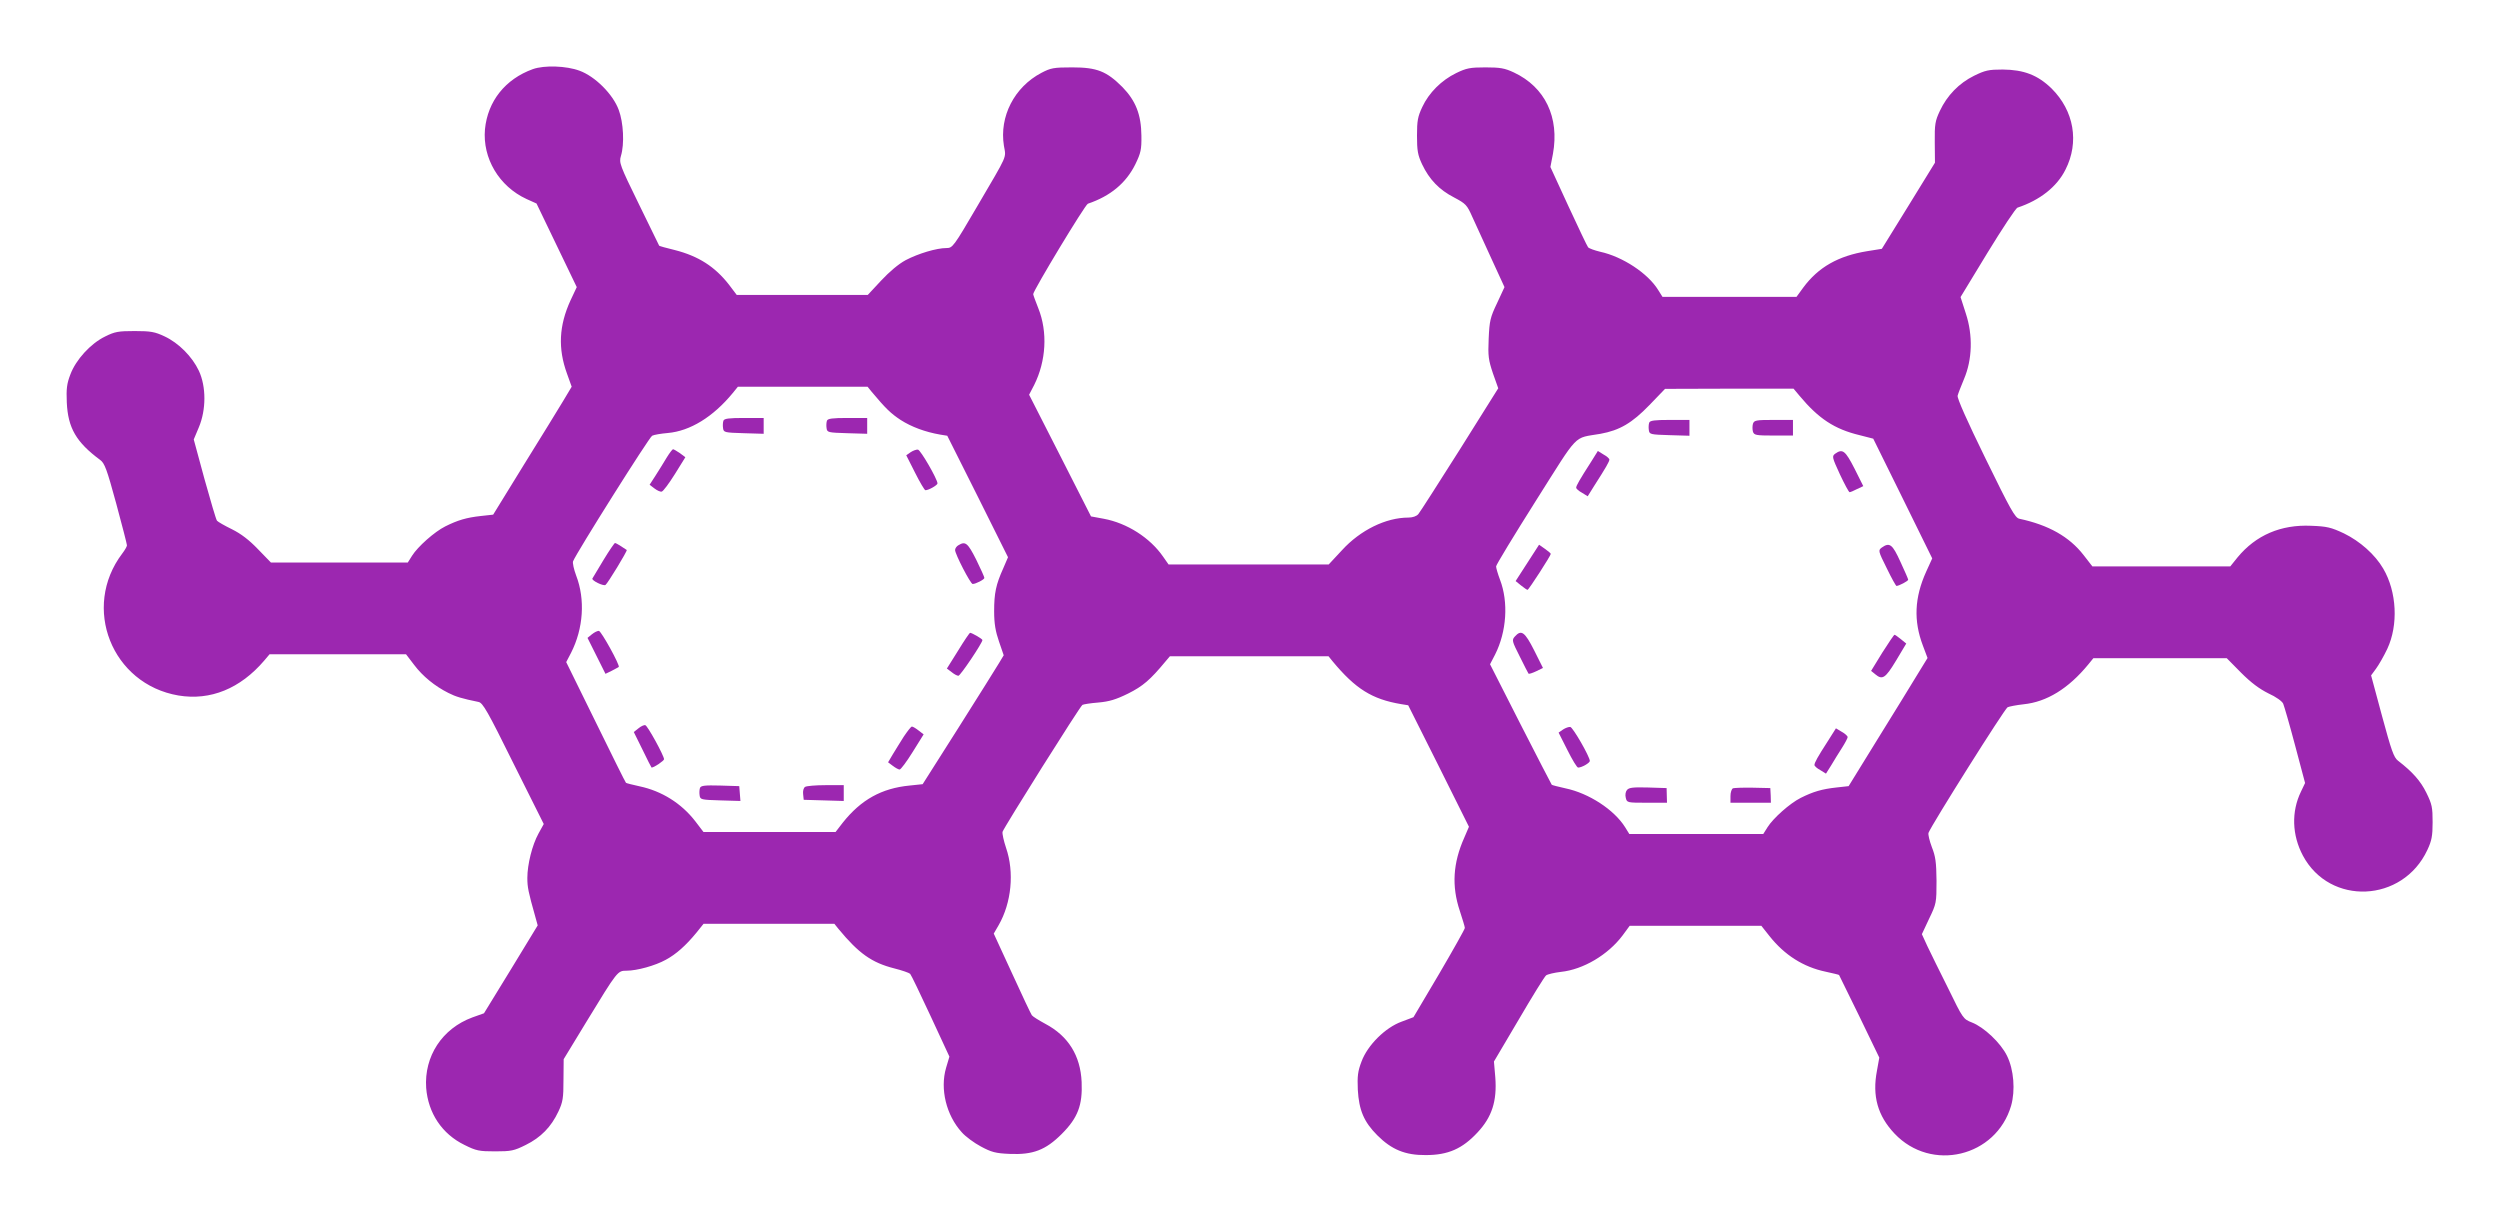 <?xml version="1.0" standalone="no"?>
<!DOCTYPE svg PUBLIC "-//W3C//DTD SVG 20010904//EN"
 "http://www.w3.org/TR/2001/REC-SVG-20010904/DTD/svg10.dtd">
<svg version="1.0" xmlns="http://www.w3.org/2000/svg"
 width="1280pt" height="626pt" viewBox="0 0 1280 626"
 preserveAspectRatio="xMidYMid meet">
<g transform="translate(0,626) scale(0.1,-0.1)"
fill="#9c27b0" stroke="none">
<path d="M2728 5906 c-141 -51 -231 -164 -245 -308 -13 -148 72 -292 213 -357
l51 -23 103 -214 103 -214 -32 -68 c-59 -129 -65 -246 -18 -375 l24 -67 -43
-72 c-24 -40 -115 -188 -202 -328 l-157 -255 -64 -7 c-72 -8 -117 -21 -181
-53 -56 -28 -141 -104 -170 -150 l-22 -35 -350 0 -351 0 -66 68 c-46 48 -87
79 -133 102 -37 18 -72 38 -77 44 -5 6 -33 102 -64 213 l-55 203 26 62 c38 90
38 209 0 290 -34 72 -103 142 -176 176 -49 23 -70 27 -152 27 -84 0 -102 -3
-152 -28 -74 -36 -150 -119 -178 -195 -18 -47 -21 -73 -18 -143 6 -130 48
-203 171 -294 23 -17 34 -47 82 -223 30 -111 55 -208 55 -214 0 -6 -11 -25
-24 -42 -209 -276 -54 -669 288 -727 163 -27 316 35 439 179 l27 32 350 0 349
0 42 -55 c43 -57 105 -108 175 -143 37 -19 71 -29 154 -46 22 -4 47 -48 179
-315 l155 -310 -27 -49 c-32 -58 -57 -158 -57 -227 0 -47 5 -72 40 -196 l13
-47 -137 -225 -138 -225 -59 -21 c-155 -57 -248 -199 -237 -361 10 -129 81
-236 196 -292 60 -30 75 -33 157 -33 82 0 97 3 157 33 77 38 130 92 167 171
23 49 26 69 26 162 l1 106 118 194 c158 259 158 259 204 259 53 0 147 26 201
56 52 28 102 72 157 139 l36 45 335 0 335 0 21 -26 c104 -126 171 -173 285
-202 40 -10 77 -23 82 -28 5 -5 52 -103 105 -217 l96 -207 -17 -57 c-32 -109
1 -243 80 -330 19 -22 64 -55 98 -73 54 -29 75 -35 148 -38 118 -5 183 19 266
102 83 83 107 148 102 266 -6 136 -69 236 -186 298 -33 18 -64 37 -69 44 -5 7
-51 104 -102 216 l-93 202 25 43 c66 115 81 271 38 396 -12 36 -20 72 -18 82
6 21 396 642 409 650 5 3 42 9 81 12 56 5 90 15 153 46 76 38 113 70 191 164
l23 27 406 0 406 0 21 -26 c117 -141 202 -194 350 -219 l37 -6 156 -311 155
-311 -24 -56 c-58 -130 -65 -248 -23 -374 14 -43 26 -82 26 -88 0 -6 -59 -111
-131 -234 l-132 -223 -61 -23 c-83 -30 -174 -120 -205 -204 -19 -50 -22 -74
-19 -145 6 -104 31 -164 100 -233 73 -73 143 -102 248 -101 114 0 187 32 265
116 74 79 100 161 91 281 l-7 82 127 215 c69 118 132 220 140 226 8 6 42 14
76 18 114 12 241 87 316 187 l36 49 337 0 337 0 42 -53 c77 -97 173 -158 287
-182 36 -8 67 -15 69 -17 2 -3 49 -99 105 -214 l101 -209 -12 -67 c-25 -130 4
-231 90 -322 188 -199 520 -120 597 143 22 78 14 184 -21 255 -32 66 -118 147
-180 171 -44 17 -46 20 -121 174 -43 86 -91 183 -107 217 l-28 61 37 79 c37
77 38 81 38 194 -1 96 -5 125 -24 173 -12 32 -20 65 -17 73 15 40 390 636 405
643 9 4 45 11 81 15 119 12 230 80 332 204 l26 32 342 0 341 0 73 -74 c52 -52
94 -83 140 -106 40 -18 71 -41 76 -53 5 -12 33 -108 61 -214 l51 -192 -21 -44
c-50 -103 -46 -223 10 -328 138 -258 511 -241 637 29 22 47 27 71 27 142 0 76
-3 92 -32 151 -30 61 -71 107 -145 164 -22 17 -34 52 -82 229 l-56 208 25 34
c14 19 40 64 58 102 57 122 49 292 -21 411 -42 72 -119 140 -201 180 -66 31
-87 36 -168 39 -155 7 -283 -48 -377 -162 l-37 -46 -353 0 -353 0 -45 58 c-73
94 -179 154 -329 186 -22 5 -44 44 -173 308 -95 194 -146 309 -143 322 3 12
18 50 33 86 42 99 46 223 9 335 l-27 84 138 227 c76 124 145 229 154 231 114
38 201 106 245 194 72 141 44 302 -71 416 -71 69 -142 96 -250 97 -72 0 -90
-4 -147 -32 -77 -38 -138 -101 -175 -180 -24 -51 -27 -68 -26 -161 l1 -104
-136 -221 -136 -220 -75 -12 c-148 -24 -250 -82 -327 -186 l-35 -48 -343 0
-343 0 -22 35 c-52 85 -182 171 -297 196 -29 7 -57 17 -62 23 -5 6 -50 101
-101 211 l-92 200 13 67 c34 187 -40 342 -200 417 -47 22 -70 26 -146 26 -79
0 -97 -4 -149 -29 -76 -37 -140 -101 -174 -174 -23 -49 -27 -70 -27 -147 0
-76 4 -99 26 -146 37 -78 88 -131 164 -170 60 -32 66 -38 93 -99 16 -36 60
-131 97 -212 l68 -148 -38 -82 c-35 -73 -39 -91 -43 -182 -4 -90 -1 -109 22
-178 l27 -76 -197 -314 c-109 -172 -204 -321 -212 -330 -9 -11 -29 -18 -51
-18 -115 0 -246 -64 -340 -167 l-68 -73 -410 0 -410 0 -28 40 c-67 97 -185
172 -304 194 l-65 12 -158 311 -159 312 26 50 c61 122 70 271 21 393 -14 35
-26 68 -26 72 0 18 266 459 280 463 115 39 195 105 243 202 28 58 32 75 31
146 -1 108 -29 179 -97 249 -81 81 -130 101 -257 101 -96 0 -110 -3 -158 -28
-139 -73 -216 -224 -192 -373 11 -66 24 -36 -137 -311 -121 -207 -126 -213
-157 -213 -51 0 -144 -28 -209 -62 -37 -20 -83 -59 -126 -105 l-68 -73 -335 0
-336 0 -40 53 c-72 92 -156 146 -278 177 -42 10 -77 20 -79 22 -1 2 -48 98
-104 213 -98 200 -102 212 -92 246 19 62 13 172 -11 236 -29 80 -121 172 -201
201 -67 25 -180 29 -239 8z m1735 -1652 c72 -86 98 -111 148 -144 56 -36 127
-62 202 -75 l37 -6 156 -311 155 -311 -24 -56 c-38 -84 -47 -128 -47 -221 0
-63 7 -103 25 -155 l24 -70 -24 -40 c-13 -22 -106 -170 -207 -330 l-184 -290
-67 -7 c-143 -14 -248 -72 -342 -190 l-37 -48 -338 0 -338 0 -42 55 c-71 92
-172 155 -285 179 -37 8 -68 16 -70 18 -3 2 -72 142 -155 311 l-151 307 25 48
c63 124 73 273 26 395 -12 32 -19 65 -16 73 15 40 390 636 405 643 9 5 45 11
80 14 114 10 232 82 333 205 l26 32 332 0 332 0 21 -26z m4751 -21 c97 -116
178 -170 307 -201 l70 -18 151 -306 151 -307 -31 -68 c-60 -133 -65 -251 -17
-378 l24 -64 -54 -88 c-29 -48 -120 -196 -202 -328 l-148 -240 -63 -7 c-73 -8
-118 -21 -182 -53 -56 -28 -141 -104 -170 -150 l-22 -35 -343 0 -343 0 -21 34
c-56 90 -186 175 -307 200 -36 8 -67 16 -69 18 -2 2 -74 142 -160 310 l-156
307 26 50 c59 117 69 268 25 383 -11 29 -20 60 -20 68 0 8 92 159 203 335 226
357 189 319 332 344 98 18 161 55 250 147 l80 83 329 1 329 0 31 -37z"/>
<path d="M3704 4106 c-3 -8 -4 -25 -2 -38 3 -22 7 -23 106 -26 l102 -3 0 41 0
40 -100 0 c-78 0 -102 -3 -106 -14z"/>
<path d="M4234 4106 c-3 -8 -4 -25 -2 -38 3 -22 7 -23 106 -26 l102 -3 0 41 0
40 -100 0 c-78 0 -102 -3 -106 -14z"/>
<path d="M3414 3918 c-14 -24 -40 -65 -57 -92 l-31 -48 25 -19 c13 -10 30 -18
37 -16 7 1 37 41 67 89 l54 87 -28 21 c-16 11 -32 20 -35 20 -3 0 -18 -19 -32
-42z"/>
<path d="M4663 3945 l-23 -16 45 -89 c25 -50 49 -90 53 -90 17 0 62 26 62 35
-1 23 -86 170 -100 173 -8 1 -25 -5 -37 -13z"/>
<path d="M3090 3393 c-29 -49 -55 -91 -57 -95 -5 -10 56 -40 67 -33 11 7 113
175 109 179 -21 15 -55 36 -60 36 -3 0 -30 -39 -59 -87z"/>
<path d="M4908 3469 c-10 -5 -18 -17 -18 -25 0 -21 79 -174 90 -174 16 0 60
23 60 31 0 5 -19 47 -42 94 -43 85 -55 95 -90 74z"/>
<path d="M3030 3012 l-22 -18 46 -92 46 -92 33 16 c17 9 33 18 35 19 8 7 -90
185 -102 185 -8 0 -24 -8 -36 -18z"/>
<path d="M4905 2928 l-57 -91 24 -18 c12 -10 28 -19 35 -19 10 0 123 168 123
183 0 6 -54 37 -63 37 -3 0 -31 -41 -62 -92z"/>
<path d="M3269 2531 l-24 -19 45 -91 c24 -50 45 -91 46 -91 13 0 64 35 64 43
-1 19 -84 171 -96 174 -6 2 -22 -5 -35 -16z"/>
<path d="M4627 2488 c-18 -29 -44 -70 -57 -92 l-23 -39 24 -18 c13 -10 29 -19
35 -19 6 0 36 40 67 90 l56 90 -26 20 c-14 11 -29 20 -34 20 -5 0 -23 -24 -42
-52z"/>
<path d="M3584 2226 c-3 -8 -4 -25 -2 -38 3 -22 7 -23 106 -26 l103 -3 -3 38
-3 38 -98 3 c-78 2 -98 0 -103 -12z"/>
<path d="M4122 2231 c-8 -5 -12 -21 -10 -37 l3 -29 103 -3 102 -3 0 41 0 40
-92 0 c-51 0 -99 -4 -106 -9z"/>
<path d="M8444 4096 c-3 -8 -4 -25 -2 -38 3 -22 7 -23 106 -26 l102 -3 0 41 0
40 -100 0 c-78 0 -102 -3 -106 -14z"/>
<path d="M8975 4090 c-3 -11 -3 -29 0 -40 6 -18 15 -20 106 -20 l99 0 0 40 0
40 -99 0 c-91 0 -100 -2 -106 -20z"/>
<path d="M8148 3898 c-61 -95 -78 -125 -78 -135 0 -5 13 -17 30 -26 l29 -18
33 53 c61 95 78 125 78 135 0 5 -13 17 -30 26 l-29 18 -33 -53z"/>
<path d="M9396 3937 c-17 -13 -16 -18 24 -105 24 -51 46 -92 50 -92 4 0 21 7
38 16 l32 15 -45 90 c-47 92 -61 103 -99 76z"/>
<path d="M7820 3378 l-60 -93 27 -22 c16 -13 31 -23 34 -23 6 0 119 175 119
184 0 3 -13 14 -30 26 l-30 21 -60 -93z"/>
<path d="M9634 3456 c-18 -14 -18 -17 26 -105 24 -50 47 -91 50 -91 12 0 60
25 60 32 0 3 -18 45 -40 92 -41 90 -55 101 -96 72z"/>
<path d="M7756 3001 c-16 -18 -15 -23 25 -102 23 -46 43 -86 45 -88 2 -3 20 3
39 12 l35 17 -45 90 c-48 95 -66 108 -99 71z"/>
<path d="M9637 2918 l-57 -93 21 -17 c37 -31 52 -21 107 70 l52 87 -27 22
c-16 13 -30 23 -33 23 -3 0 -31 -42 -63 -92z"/>
<path d="M8003 2525 l-23 -16 45 -89 c25 -50 49 -90 55 -90 19 0 60 24 60 34
-1 23 -86 171 -100 174 -8 1 -25 -5 -37 -13z"/>
<path d="M9357 2463 c-51 -79 -67 -108 -67 -120 0 -5 13 -17 30 -26 l29 -18
27 43 c14 24 39 64 55 89 16 25 29 50 29 55 0 5 -13 18 -30 27 l-30 18 -43
-68z"/>
<path d="M8330 2215 c-7 -8 -10 -25 -6 -40 6 -25 8 -25 109 -25 l102 0 -1 37
-1 38 -95 3 c-75 2 -98 0 -108 -13z"/>
<path d="M8873 2224 c-7 -3 -13 -21 -13 -40 l0 -34 103 0 104 0 -1 38 -2 37
-89 2 c-50 1 -96 -1 -102 -3z"/>
</g>
</svg>
